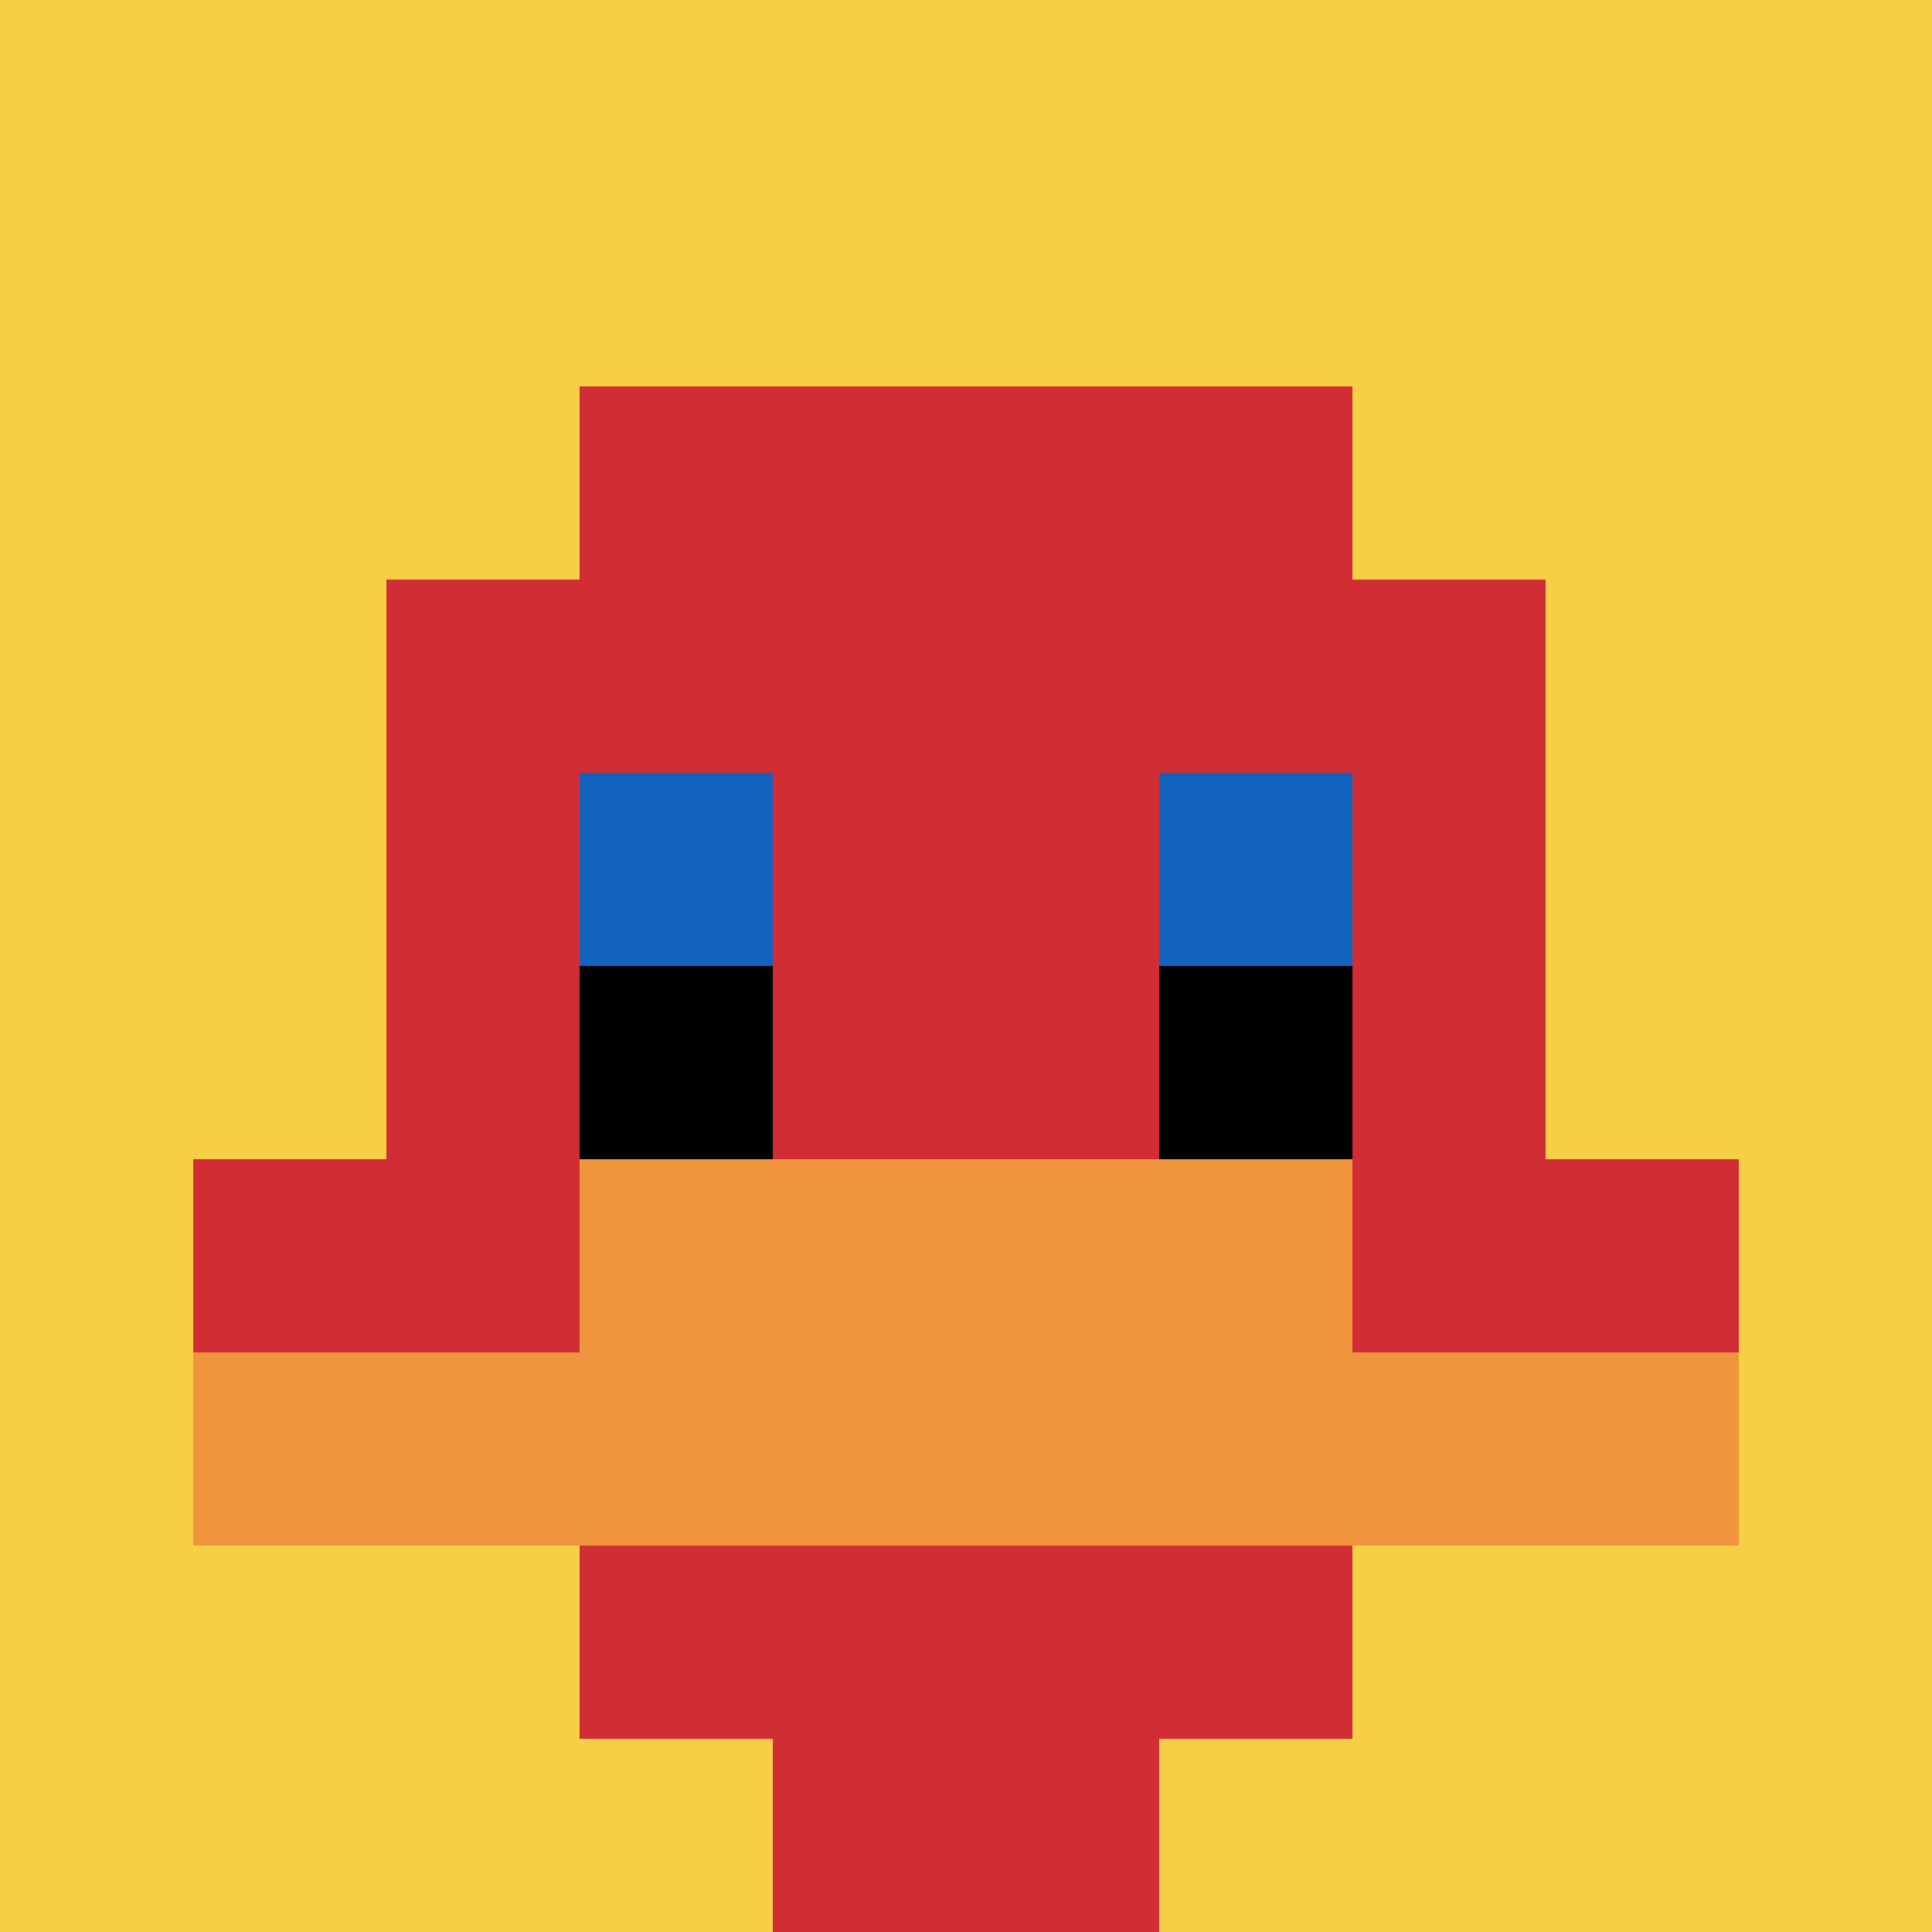 <svg xmlns="http://www.w3.org/2000/svg" version="1.1" width="345" height="345"><title>'goose-pfp-96521' by Dmitri Cherniak</title><desc>seed=96521
backgroundColor=#ffffff
padding=20
innerPadding=0
timeout=4200
dimension=1
border=false
Save=function(){return n.handleSave()}
frame=93

Rendered at Wed Oct 04 2023 13:03:31 GMT+1100 (Australian Eastern Daylight Time)
Generated in &lt;1ms
</desc><defs></defs><rect width="100%" height="100%" fill="#ffffff"></rect><g><g id="0-0"><rect x="0" y="0" height="345" width="345" fill="#F7CF46"></rect><g><rect id="0-0-3-2-4-7" x="103.5" y="69" width="138" height="241.5" fill="#D12D35"></rect><rect id="0-0-2-3-6-5" x="69" y="103.5" width="207" height="172.5" fill="#D12D35"></rect><rect id="0-0-4-8-2-2" x="138" y="276" width="69" height="69" fill="#D12D35"></rect><rect id="0-0-1-6-8-1" x="34.5" y="207" width="276" height="34.5" fill="#D12D35"></rect><rect id="0-0-1-7-8-1" x="34.5" y="241.5" width="276" height="34.5" fill="#F0943E"></rect><rect id="0-0-3-6-4-2" x="103.5" y="207" width="138" height="69" fill="#F0943E"></rect><rect id="0-0-3-4-1-1" x="103.5" y="138" width="34.5" height="34.5" fill="#1263BD"></rect><rect id="0-0-6-4-1-1" x="207" y="138" width="34.5" height="34.5" fill="#1263BD"></rect><rect id="0-0-3-5-1-1" x="103.5" y="172.5" width="34.5" height="34.5" fill="#000000"></rect><rect id="0-0-6-5-1-1" x="207" y="172.5" width="34.5" height="34.5" fill="#000000"></rect></g><rect x="0" y="0" stroke="white" stroke-width="0" height="345" width="345" fill="none"></rect></g></g></svg>